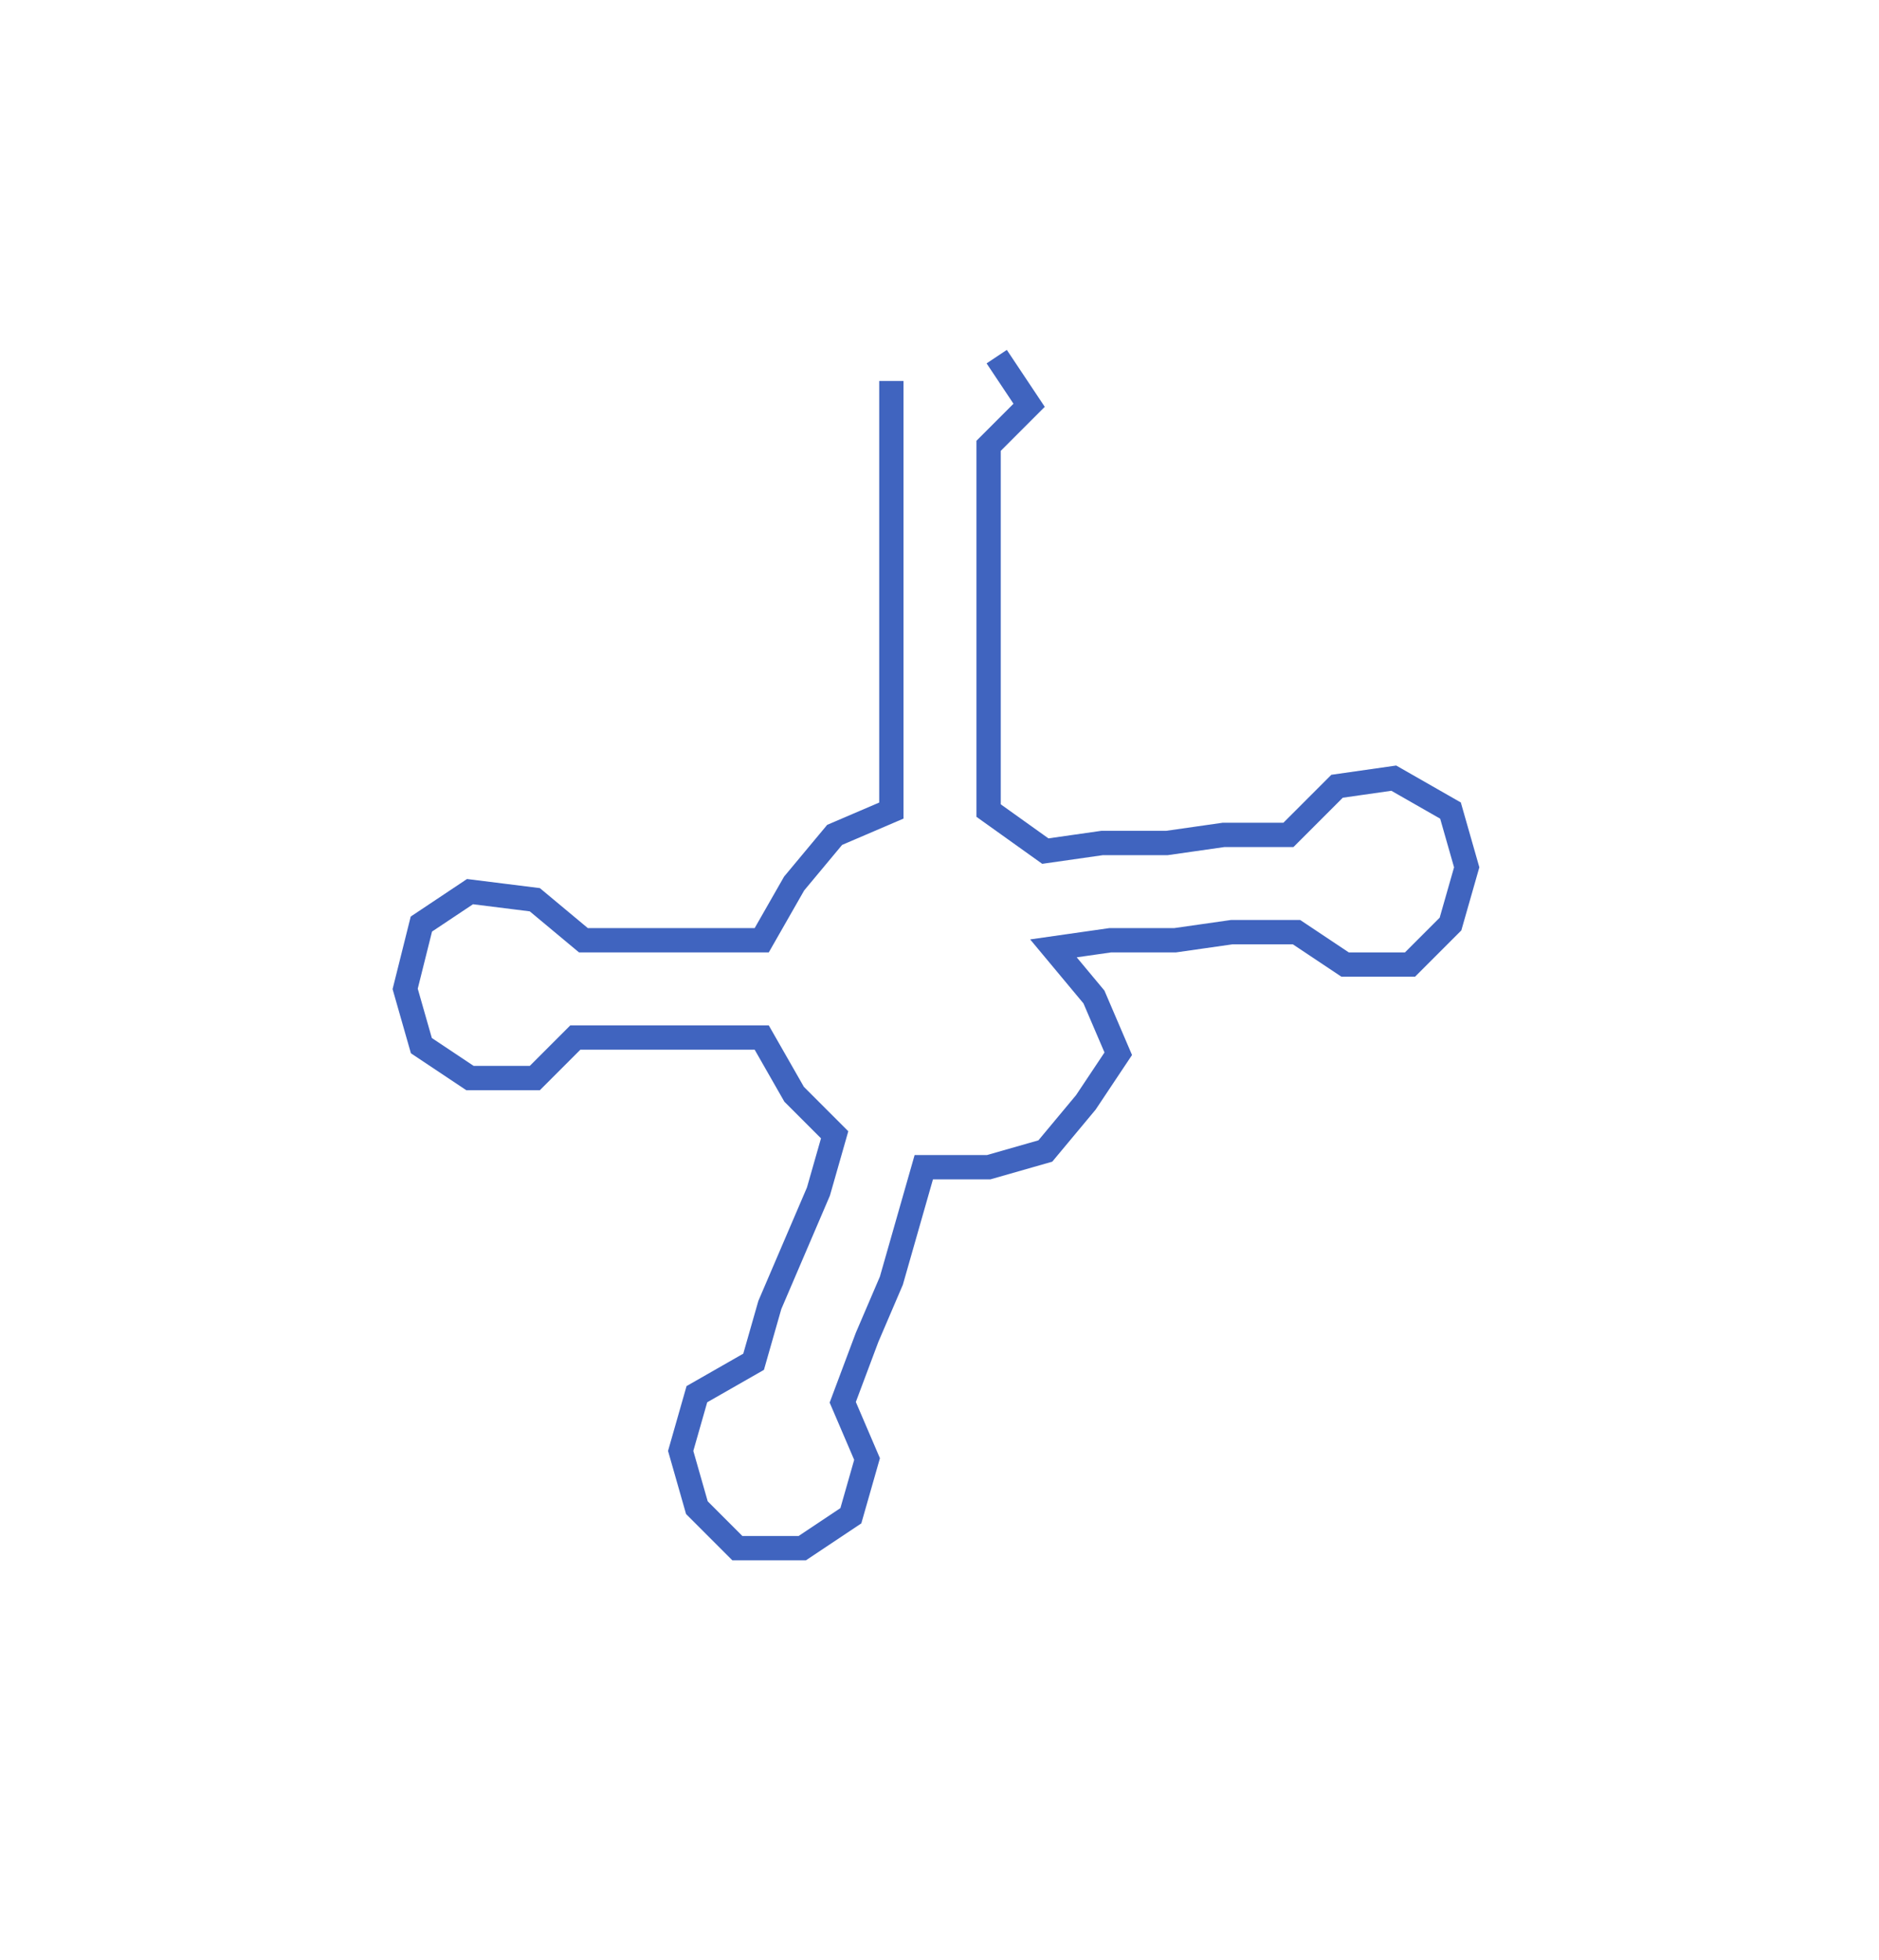 <svg xmlns="http://www.w3.org/2000/svg" width="231.88" height="241.827"><path style="stroke:#4064bf;stroke-width:3px;fill:none;" d="M110 47 L110 47 L110 55 L110 62 L110 70 L110 77 L110 85 L110 93 L110 100 L103 103 L98 109 L94 116 L87 116 L79 116 L72 116 L66 111 L58 110 L52 114 L50 122 L52 129 L58 133 L66 133 L71 128 L79 128 L87 128 L94 128 L98 135 L103 140 L101 147 L98 154 L95 161 L93 168 L86 172 L84 179 L86 186 L91 191 L99 191 L105 187 L107 180 L104 173 L107 165 L110 158 L112 151 L114 144 L122 144 L129 142 L134 136 L138 130 L135 123 L130 117 L137 116 L145 116 L152 115 L160 115 L166 119 L174 119 L179 114 L181 107 L179 100 L172 96 L165 97 L159 103 L151 103 L144 104 L136 104 L129 105 L122 100 L122 92 L122 85 L122 77 L122 70 L122 62 L122 55 L127 50 L123 44"/></svg>